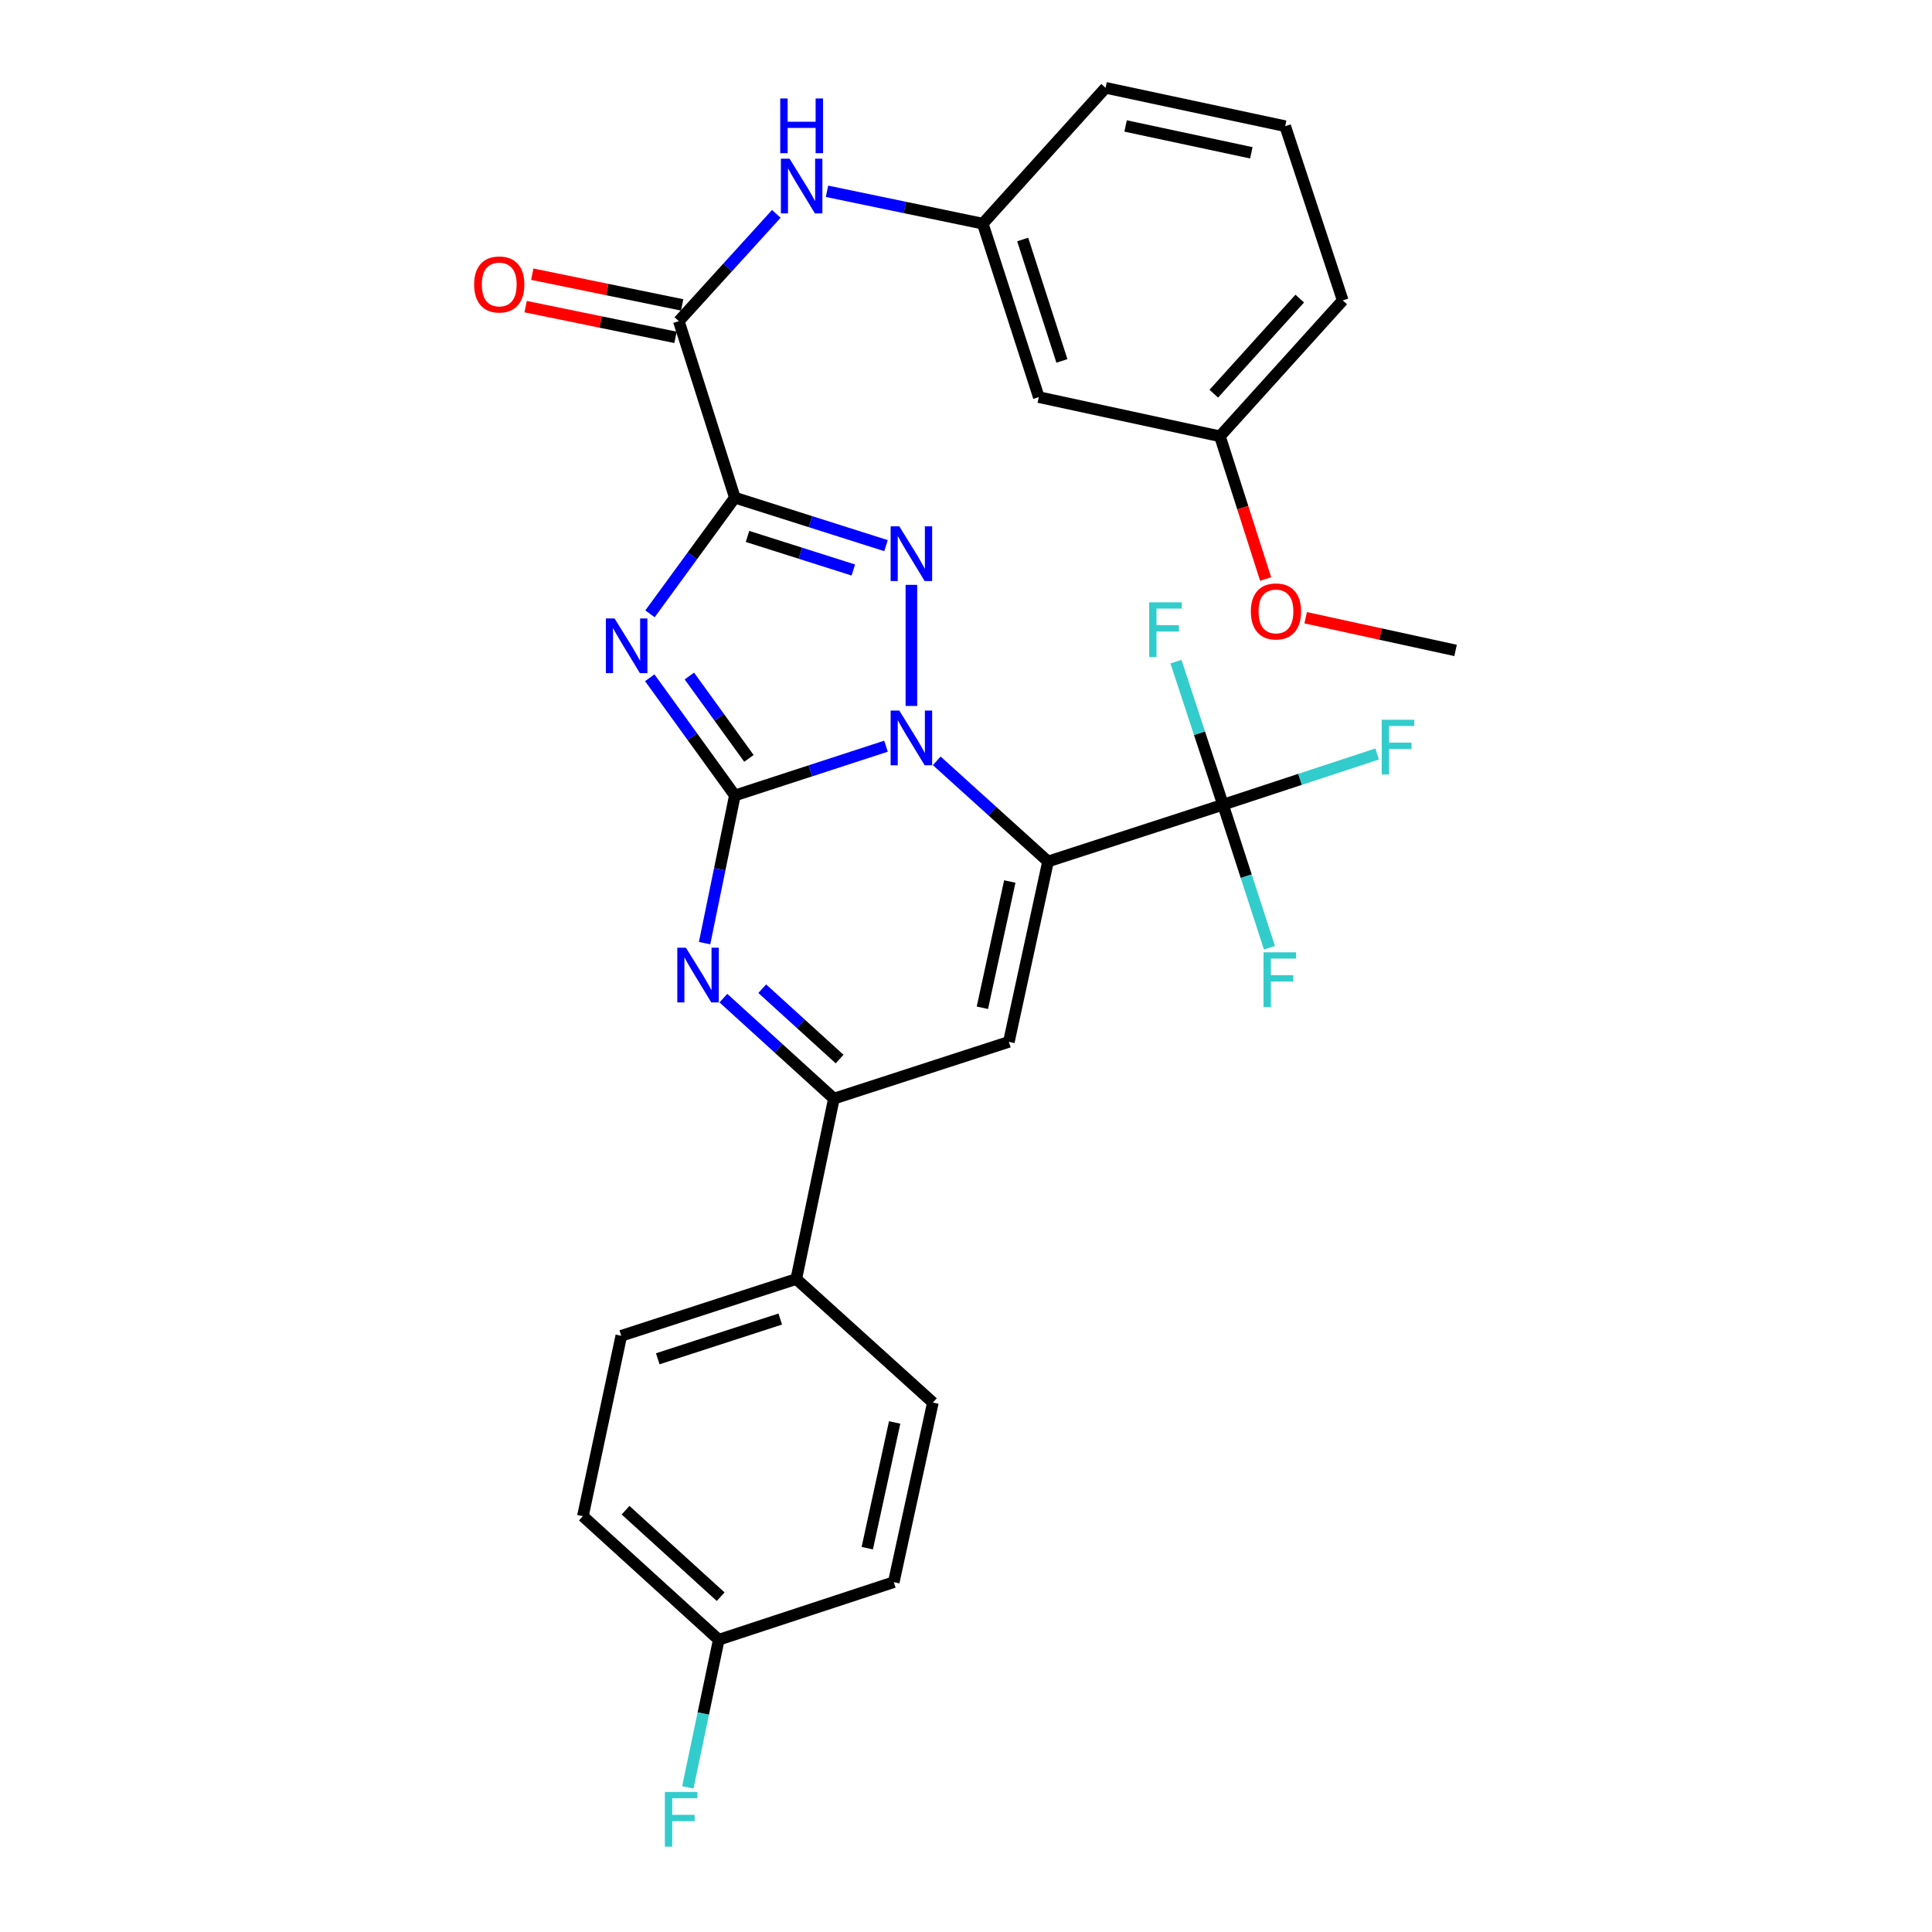 <?xml version='1.0' encoding='iso-8859-1'?>
<svg version='1.1' baseProfile='full'
              xmlns='http://www.w3.org/2000/svg'
                      xmlns:rdkit='http://www.rdkit.org/xml'
                      xmlns:xlink='http://www.w3.org/1999/xlink'
                  xml:space='preserve'
width='1000px' height='1000px' viewBox='0 0 1000 1000'>
<!-- END OF HEADER -->
<rect style='opacity:1.0;fill:#FFFFFF;stroke:none' width='1000' height='1000' x='0' y='0'> </rect>
<path class='bond-0' d='M 380.363,411.726 L 419.478,398.977' style='fill:none;fill-rule:evenodd;stroke:#000000;stroke-width:6px;stroke-linecap:butt;stroke-linejoin:miter;stroke-opacity:1' />
<path class='bond-0' d='M 419.478,398.977 L 458.593,386.228' style='fill:none;fill-rule:evenodd;stroke:#0000FF;stroke-width:6px;stroke-linecap:butt;stroke-linejoin:miter;stroke-opacity:1' />
<path class='bond-2' d='M 380.363,411.726 L 358.341,381.267' style='fill:none;fill-rule:evenodd;stroke:#000000;stroke-width:6px;stroke-linecap:butt;stroke-linejoin:miter;stroke-opacity:1' />
<path class='bond-2' d='M 358.341,381.267 L 336.319,350.808' style='fill:none;fill-rule:evenodd;stroke:#0000FF;stroke-width:6px;stroke-linecap:butt;stroke-linejoin:miter;stroke-opacity:1' />
<path class='bond-2' d='M 387.649,392.544 L 372.234,371.223' style='fill:none;fill-rule:evenodd;stroke:#000000;stroke-width:6px;stroke-linecap:butt;stroke-linejoin:miter;stroke-opacity:1' />
<path class='bond-2' d='M 372.234,371.223 L 356.818,349.901' style='fill:none;fill-rule:evenodd;stroke:#0000FF;stroke-width:6px;stroke-linecap:butt;stroke-linejoin:miter;stroke-opacity:1' />
<path class='bond-5' d='M 380.363,411.726 L 372.529,449.946' style='fill:none;fill-rule:evenodd;stroke:#000000;stroke-width:6px;stroke-linecap:butt;stroke-linejoin:miter;stroke-opacity:1' />
<path class='bond-5' d='M 372.529,449.946 L 364.695,488.166' style='fill:none;fill-rule:evenodd;stroke:#0000FF;stroke-width:6px;stroke-linecap:butt;stroke-linejoin:miter;stroke-opacity:1' />
<path class='bond-1' d='M 484.86,393.812 L 513.66,419.855' style='fill:none;fill-rule:evenodd;stroke:#0000FF;stroke-width:6px;stroke-linecap:butt;stroke-linejoin:miter;stroke-opacity:1' />
<path class='bond-1' d='M 513.66,419.855 L 542.461,445.898' style='fill:none;fill-rule:evenodd;stroke:#000000;stroke-width:6px;stroke-linecap:butt;stroke-linejoin:miter;stroke-opacity:1' />
<path class='bond-4' d='M 471.736,365.401 L 471.736,302.721' style='fill:none;fill-rule:evenodd;stroke:#0000FF;stroke-width:6px;stroke-linecap:butt;stroke-linejoin:miter;stroke-opacity:1' />
<path class='bond-7' d='M 542.461,445.898 L 633.033,416.507' style='fill:none;fill-rule:evenodd;stroke:#000000;stroke-width:6px;stroke-linecap:butt;stroke-linejoin:miter;stroke-opacity:1' />
<path class='bond-31' d='M 542.461,445.898 L 522.194,539.261' style='fill:none;fill-rule:evenodd;stroke:#000000;stroke-width:6px;stroke-linecap:butt;stroke-linejoin:miter;stroke-opacity:1' />
<path class='bond-31' d='M 522.668,456.265 L 508.481,521.62' style='fill:none;fill-rule:evenodd;stroke:#000000;stroke-width:6px;stroke-linecap:butt;stroke-linejoin:miter;stroke-opacity:1' />
<path class='bond-3' d='M 336.432,317.724 L 358.398,287.657' style='fill:none;fill-rule:evenodd;stroke:#0000FF;stroke-width:6px;stroke-linecap:butt;stroke-linejoin:miter;stroke-opacity:1' />
<path class='bond-3' d='M 358.398,287.657 L 380.363,257.591' style='fill:none;fill-rule:evenodd;stroke:#000000;stroke-width:6px;stroke-linecap:butt;stroke-linejoin:miter;stroke-opacity:1' />
<path class='bond-9' d='M 380.363,257.591 L 351.363,166.218' style='fill:none;fill-rule:evenodd;stroke:#000000;stroke-width:6px;stroke-linecap:butt;stroke-linejoin:miter;stroke-opacity:1' />
<path class='bond-30' d='M 380.363,257.591 L 419.481,270.006' style='fill:none;fill-rule:evenodd;stroke:#000000;stroke-width:6px;stroke-linecap:butt;stroke-linejoin:miter;stroke-opacity:1' />
<path class='bond-30' d='M 419.481,270.006 L 458.599,282.422' style='fill:none;fill-rule:evenodd;stroke:#0000FF;stroke-width:6px;stroke-linecap:butt;stroke-linejoin:miter;stroke-opacity:1' />
<path class='bond-30' d='M 386.913,277.655 L 414.295,286.346' style='fill:none;fill-rule:evenodd;stroke:#000000;stroke-width:6px;stroke-linecap:butt;stroke-linejoin:miter;stroke-opacity:1' />
<path class='bond-30' d='M 414.295,286.346 L 441.678,295.037' style='fill:none;fill-rule:evenodd;stroke:#0000FF;stroke-width:6px;stroke-linecap:butt;stroke-linejoin:miter;stroke-opacity:1' />
<path class='bond-8' d='M 374.422,516.628 L 403.022,542.64' style='fill:none;fill-rule:evenodd;stroke:#0000FF;stroke-width:6px;stroke-linecap:butt;stroke-linejoin:miter;stroke-opacity:1' />
<path class='bond-8' d='M 403.022,542.64 L 431.621,568.652' style='fill:none;fill-rule:evenodd;stroke:#000000;stroke-width:6px;stroke-linecap:butt;stroke-linejoin:miter;stroke-opacity:1' />
<path class='bond-8' d='M 394.537,511.749 L 414.556,529.958' style='fill:none;fill-rule:evenodd;stroke:#0000FF;stroke-width:6px;stroke-linecap:butt;stroke-linejoin:miter;stroke-opacity:1' />
<path class='bond-8' d='M 414.556,529.958 L 434.576,548.166' style='fill:none;fill-rule:evenodd;stroke:#000000;stroke-width:6px;stroke-linecap:butt;stroke-linejoin:miter;stroke-opacity:1' />
<path class='bond-6' d='M 522.194,539.261 L 431.621,568.652' style='fill:none;fill-rule:evenodd;stroke:#000000;stroke-width:6px;stroke-linecap:butt;stroke-linejoin:miter;stroke-opacity:1' />
<path class='bond-15' d='M 633.033,416.507 L 645.045,453.523' style='fill:none;fill-rule:evenodd;stroke:#000000;stroke-width:6px;stroke-linecap:butt;stroke-linejoin:miter;stroke-opacity:1' />
<path class='bond-15' d='M 645.045,453.523 L 657.057,490.539' style='fill:none;fill-rule:evenodd;stroke:#33CCCC;stroke-width:6px;stroke-linecap:butt;stroke-linejoin:miter;stroke-opacity:1' />
<path class='bond-16' d='M 633.033,416.507 L 620.855,379.488' style='fill:none;fill-rule:evenodd;stroke:#000000;stroke-width:6px;stroke-linecap:butt;stroke-linejoin:miter;stroke-opacity:1' />
<path class='bond-16' d='M 620.855,379.488 L 608.676,342.469' style='fill:none;fill-rule:evenodd;stroke:#33CCCC;stroke-width:6px;stroke-linecap:butt;stroke-linejoin:miter;stroke-opacity:1' />
<path class='bond-17' d='M 633.033,416.507 L 672.918,403.384' style='fill:none;fill-rule:evenodd;stroke:#000000;stroke-width:6px;stroke-linecap:butt;stroke-linejoin:miter;stroke-opacity:1' />
<path class='bond-17' d='M 672.918,403.384 L 712.802,390.261' style='fill:none;fill-rule:evenodd;stroke:#33CCCC;stroke-width:6px;stroke-linecap:butt;stroke-linejoin:miter;stroke-opacity:1' />
<path class='bond-11' d='M 431.621,568.652 L 412.154,662.015' style='fill:none;fill-rule:evenodd;stroke:#000000;stroke-width:6px;stroke-linecap:butt;stroke-linejoin:miter;stroke-opacity:1' />
<path class='bond-10' d='M 351.363,166.218 L 376.593,138.459' style='fill:none;fill-rule:evenodd;stroke:#000000;stroke-width:6px;stroke-linecap:butt;stroke-linejoin:miter;stroke-opacity:1' />
<path class='bond-10' d='M 376.593,138.459 L 401.823,110.7' style='fill:none;fill-rule:evenodd;stroke:#0000FF;stroke-width:6px;stroke-linecap:butt;stroke-linejoin:miter;stroke-opacity:1' />
<path class='bond-12' d='M 353.085,157.821 L 314.294,149.868' style='fill:none;fill-rule:evenodd;stroke:#000000;stroke-width:6px;stroke-linecap:butt;stroke-linejoin:miter;stroke-opacity:1' />
<path class='bond-12' d='M 314.294,149.868 L 275.503,141.915' style='fill:none;fill-rule:evenodd;stroke:#FF0000;stroke-width:6px;stroke-linecap:butt;stroke-linejoin:miter;stroke-opacity:1' />
<path class='bond-12' d='M 349.642,174.615 L 310.851,166.662' style='fill:none;fill-rule:evenodd;stroke:#000000;stroke-width:6px;stroke-linecap:butt;stroke-linejoin:miter;stroke-opacity:1' />
<path class='bond-12' d='M 310.851,166.662 L 272.06,158.709' style='fill:none;fill-rule:evenodd;stroke:#FF0000;stroke-width:6px;stroke-linecap:butt;stroke-linejoin:miter;stroke-opacity:1' />
<path class='bond-13' d='M 428.06,99.012 L 468.37,107.386' style='fill:none;fill-rule:evenodd;stroke:#0000FF;stroke-width:6px;stroke-linecap:butt;stroke-linejoin:miter;stroke-opacity:1' />
<path class='bond-13' d='M 468.37,107.386 L 508.679,115.76' style='fill:none;fill-rule:evenodd;stroke:#000000;stroke-width:6px;stroke-linecap:butt;stroke-linejoin:miter;stroke-opacity:1' />
<path class='bond-18' d='M 412.154,662.015 L 321.582,691.405' style='fill:none;fill-rule:evenodd;stroke:#000000;stroke-width:6px;stroke-linecap:butt;stroke-linejoin:miter;stroke-opacity:1' />
<path class='bond-18' d='M 403.86,682.729 L 340.459,703.303' style='fill:none;fill-rule:evenodd;stroke:#000000;stroke-width:6px;stroke-linecap:butt;stroke-linejoin:miter;stroke-opacity:1' />
<path class='bond-19' d='M 412.154,662.015 L 482.86,725.968' style='fill:none;fill-rule:evenodd;stroke:#000000;stroke-width:6px;stroke-linecap:butt;stroke-linejoin:miter;stroke-opacity:1' />
<path class='bond-14' d='M 508.679,115.76 L 537.68,205.552' style='fill:none;fill-rule:evenodd;stroke:#000000;stroke-width:6px;stroke-linecap:butt;stroke-linejoin:miter;stroke-opacity:1' />
<path class='bond-14' d='M 529.343,123.96 L 549.643,186.814' style='fill:none;fill-rule:evenodd;stroke:#000000;stroke-width:6px;stroke-linecap:butt;stroke-linejoin:miter;stroke-opacity:1' />
<path class='bond-27' d='M 508.679,115.76 L 572.242,45.455' style='fill:none;fill-rule:evenodd;stroke:#000000;stroke-width:6px;stroke-linecap:butt;stroke-linejoin:miter;stroke-opacity:1' />
<path class='bond-21' d='M 537.68,205.552 L 631.433,225.819' style='fill:none;fill-rule:evenodd;stroke:#000000;stroke-width:6px;stroke-linecap:butt;stroke-linejoin:miter;stroke-opacity:1' />
<path class='bond-22' d='M 321.582,691.405 L 301.705,784.769' style='fill:none;fill-rule:evenodd;stroke:#000000;stroke-width:6px;stroke-linecap:butt;stroke-linejoin:miter;stroke-opacity:1' />
<path class='bond-23' d='M 482.86,725.968 L 462.612,818.921' style='fill:none;fill-rule:evenodd;stroke:#000000;stroke-width:6px;stroke-linecap:butt;stroke-linejoin:miter;stroke-opacity:1' />
<path class='bond-23' d='M 463.073,736.262 L 448.899,801.33' style='fill:none;fill-rule:evenodd;stroke:#000000;stroke-width:6px;stroke-linecap:butt;stroke-linejoin:miter;stroke-opacity:1' />
<path class='bond-20' d='M 372.03,848.722 L 462.612,818.921' style='fill:none;fill-rule:evenodd;stroke:#000000;stroke-width:6px;stroke-linecap:butt;stroke-linejoin:miter;stroke-opacity:1' />
<path class='bond-24' d='M 372.03,848.722 L 364.024,886.931' style='fill:none;fill-rule:evenodd;stroke:#000000;stroke-width:6px;stroke-linecap:butt;stroke-linejoin:miter;stroke-opacity:1' />
<path class='bond-24' d='M 364.024,886.931 L 356.018,925.141' style='fill:none;fill-rule:evenodd;stroke:#33CCCC;stroke-width:6px;stroke-linecap:butt;stroke-linejoin:miter;stroke-opacity:1' />
<path class='bond-32' d='M 372.03,848.722 L 301.705,784.769' style='fill:none;fill-rule:evenodd;stroke:#000000;stroke-width:6px;stroke-linecap:butt;stroke-linejoin:miter;stroke-opacity:1' />
<path class='bond-32' d='M 373.015,826.446 L 323.788,781.679' style='fill:none;fill-rule:evenodd;stroke:#000000;stroke-width:6px;stroke-linecap:butt;stroke-linejoin:miter;stroke-opacity:1' />
<path class='bond-25' d='M 631.433,225.819 L 643.26,262.756' style='fill:none;fill-rule:evenodd;stroke:#000000;stroke-width:6px;stroke-linecap:butt;stroke-linejoin:miter;stroke-opacity:1' />
<path class='bond-25' d='M 643.26,262.756 L 655.087,299.694' style='fill:none;fill-rule:evenodd;stroke:#FF0000;stroke-width:6px;stroke-linecap:butt;stroke-linejoin:miter;stroke-opacity:1' />
<path class='bond-33' d='M 631.433,225.819 L 694.996,155.494' style='fill:none;fill-rule:evenodd;stroke:#000000;stroke-width:6px;stroke-linecap:butt;stroke-linejoin:miter;stroke-opacity:1' />
<path class='bond-33' d='M 628.25,203.775 L 672.744,154.548' style='fill:none;fill-rule:evenodd;stroke:#000000;stroke-width:6px;stroke-linecap:butt;stroke-linejoin:miter;stroke-opacity:1' />
<path class='bond-29' d='M 675.813,319.744 L 714.609,328.201' style='fill:none;fill-rule:evenodd;stroke:#FF0000;stroke-width:6px;stroke-linecap:butt;stroke-linejoin:miter;stroke-opacity:1' />
<path class='bond-29' d='M 714.609,328.201 L 753.406,336.658' style='fill:none;fill-rule:evenodd;stroke:#000000;stroke-width:6px;stroke-linecap:butt;stroke-linejoin:miter;stroke-opacity:1' />
<path class='bond-26' d='M 665.215,65.312 L 572.242,45.455' style='fill:none;fill-rule:evenodd;stroke:#000000;stroke-width:6px;stroke-linecap:butt;stroke-linejoin:miter;stroke-opacity:1' />
<path class='bond-26' d='M 647.688,79.098 L 582.607,65.198' style='fill:none;fill-rule:evenodd;stroke:#000000;stroke-width:6px;stroke-linecap:butt;stroke-linejoin:miter;stroke-opacity:1' />
<path class='bond-28' d='M 665.215,65.312 L 694.996,155.494' style='fill:none;fill-rule:evenodd;stroke:#000000;stroke-width:6px;stroke-linecap:butt;stroke-linejoin:miter;stroke-opacity:1' />
<path  class='atom-1' d='M 465.476 367.784
L 474.756 382.784
Q 475.676 384.264, 477.156 386.944
Q 478.636 389.624, 478.716 389.784
L 478.716 367.784
L 482.476 367.784
L 482.476 396.104
L 478.596 396.104
L 468.636 379.704
Q 467.476 377.784, 466.236 375.584
Q 465.036 373.384, 464.676 372.704
L 464.676 396.104
L 460.996 396.104
L 460.996 367.784
L 465.476 367.784
' fill='#0000FF'/>
<path  class='atom-3' d='M 318.093 320.098
L 327.373 335.098
Q 328.293 336.578, 329.773 339.258
Q 331.253 341.938, 331.333 342.098
L 331.333 320.098
L 335.093 320.098
L 335.093 348.418
L 331.213 348.418
L 321.253 332.018
Q 320.093 330.098, 318.853 327.898
Q 317.653 325.698, 317.293 325.018
L 317.293 348.418
L 313.613 348.418
L 313.613 320.098
L 318.093 320.098
' fill='#0000FF'/>
<path  class='atom-5' d='M 465.476 272.431
L 474.756 287.431
Q 475.676 288.911, 477.156 291.591
Q 478.636 294.271, 478.716 294.431
L 478.716 272.431
L 482.476 272.431
L 482.476 300.751
L 478.596 300.751
L 468.636 284.351
Q 467.476 282.431, 466.236 280.231
Q 465.036 278.031, 464.676 277.351
L 464.676 300.751
L 460.996 300.751
L 460.996 272.431
L 465.476 272.431
' fill='#0000FF'/>
<path  class='atom-6' d='M 355.046 490.538
L 364.326 505.538
Q 365.246 507.018, 366.726 509.698
Q 368.206 512.378, 368.286 512.538
L 368.286 490.538
L 372.046 490.538
L 372.046 518.858
L 368.166 518.858
L 358.206 502.458
Q 357.046 500.538, 355.806 498.338
Q 354.606 496.138, 354.246 495.458
L 354.246 518.858
L 350.566 518.858
L 350.566 490.538
L 355.046 490.538
' fill='#0000FF'/>
<path  class='atom-11' d='M 408.666 82.124
L 417.946 97.124
Q 418.866 98.604, 420.346 101.284
Q 421.826 103.964, 421.906 104.124
L 421.906 82.124
L 425.666 82.124
L 425.666 110.444
L 421.786 110.444
L 411.826 94.044
Q 410.666 92.124, 409.426 89.924
Q 408.226 87.724, 407.866 87.044
L 407.866 110.444
L 404.186 110.444
L 404.186 82.124
L 408.666 82.124
' fill='#0000FF'/>
<path  class='atom-11' d='M 403.846 50.972
L 407.686 50.972
L 407.686 63.012
L 422.166 63.012
L 422.166 50.972
L 426.006 50.972
L 426.006 79.292
L 422.166 79.292
L 422.166 66.212
L 407.686 66.212
L 407.686 79.292
L 403.846 79.292
L 403.846 50.972
' fill='#0000FF'/>
<path  class='atom-13' d='M 245.41 147.241
Q 245.41 140.441, 248.77 136.641
Q 252.13 132.841, 258.41 132.841
Q 264.69 132.841, 268.05 136.641
Q 271.41 140.441, 271.41 147.241
Q 271.41 154.121, 268.01 158.041
Q 264.61 161.921, 258.41 161.921
Q 252.17 161.921, 248.77 158.041
Q 245.41 154.161, 245.41 147.241
M 258.41 158.721
Q 262.73 158.721, 265.05 155.841
Q 267.41 152.921, 267.41 147.241
Q 267.41 141.681, 265.05 138.881
Q 262.73 136.041, 258.41 136.041
Q 254.09 136.041, 251.73 138.841
Q 249.41 141.641, 249.41 147.241
Q 249.41 152.961, 251.73 155.841
Q 254.09 158.721, 258.41 158.721
' fill='#FF0000'/>
<path  class='atom-16' d='M 654.004 492.919
L 670.844 492.919
L 670.844 496.159
L 657.804 496.159
L 657.804 504.759
L 669.404 504.759
L 669.404 508.039
L 657.804 508.039
L 657.804 521.239
L 654.004 521.239
L 654.004 492.919
' fill='#33CCCC'/>
<path  class='atom-17' d='M 594.813 311.765
L 611.653 311.765
L 611.653 315.005
L 598.613 315.005
L 598.613 323.605
L 610.213 323.605
L 610.213 326.885
L 598.613 326.885
L 598.613 340.085
L 594.813 340.085
L 594.813 311.765
' fill='#33CCCC'/>
<path  class='atom-18' d='M 715.186 372.546
L 732.026 372.546
L 732.026 375.786
L 718.986 375.786
L 718.986 384.386
L 730.586 384.386
L 730.586 387.666
L 718.986 387.666
L 718.986 400.866
L 715.186 400.866
L 715.186 372.546
' fill='#33CCCC'/>
<path  class='atom-25' d='M 344.134 927.515
L 360.974 927.515
L 360.974 930.755
L 347.934 930.755
L 347.934 939.355
L 359.534 939.355
L 359.534 942.635
L 347.934 942.635
L 347.934 955.835
L 344.134 955.835
L 344.134 927.515
' fill='#33CCCC'/>
<path  class='atom-26' d='M 647.434 316.471
Q 647.434 309.671, 650.794 305.871
Q 654.154 302.071, 660.434 302.071
Q 666.714 302.071, 670.074 305.871
Q 673.434 309.671, 673.434 316.471
Q 673.434 323.351, 670.034 327.271
Q 666.634 331.151, 660.434 331.151
Q 654.194 331.151, 650.794 327.271
Q 647.434 323.391, 647.434 316.471
M 660.434 327.951
Q 664.754 327.951, 667.074 325.071
Q 669.434 322.151, 669.434 316.471
Q 669.434 310.911, 667.074 308.111
Q 664.754 305.271, 660.434 305.271
Q 656.114 305.271, 653.754 308.071
Q 651.434 310.871, 651.434 316.471
Q 651.434 322.191, 653.754 325.071
Q 656.114 327.951, 660.434 327.951
' fill='#FF0000'/>
</svg>
